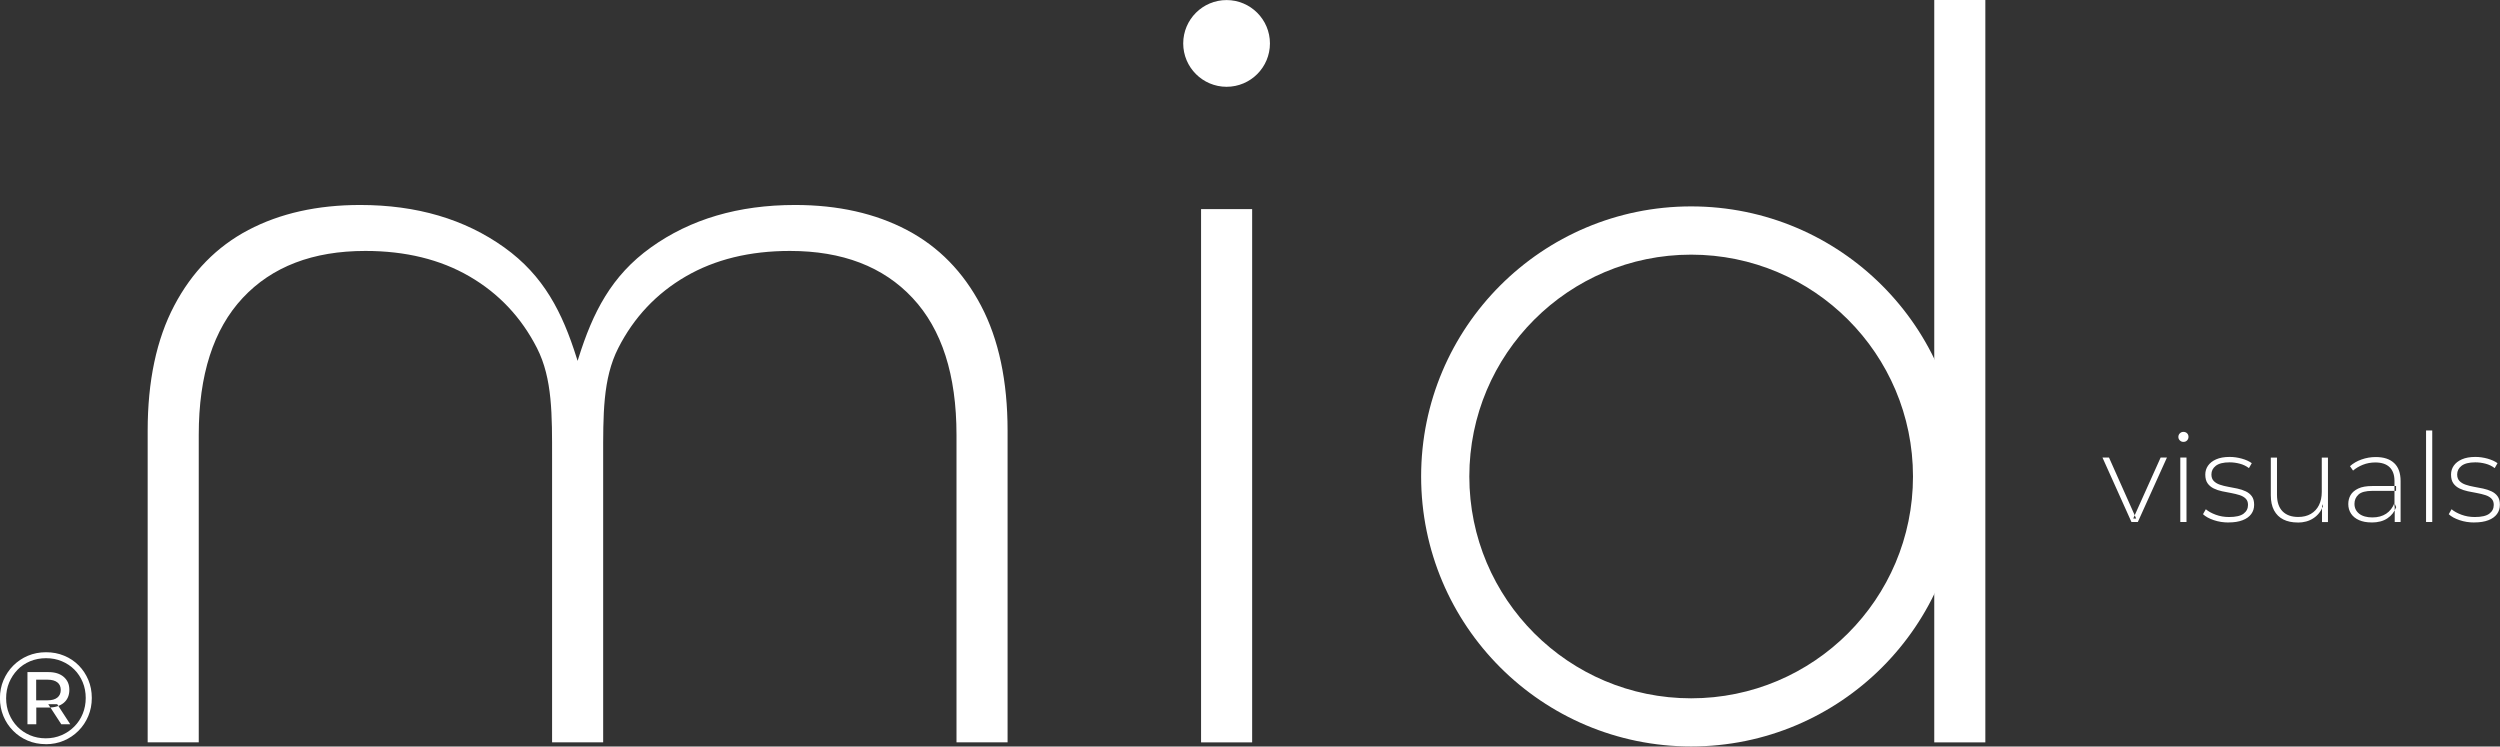 <svg xmlns="http://www.w3.org/2000/svg" id="Layer_2" data-name="Layer 2" viewBox="0 0 424.31 126.7"><rect x="0" y="0" width="424.31" height="126.7" fill="#333333" stroke="none"/><defs><style>      .cls-1, .cls-2 {        fill: #fff;        stroke-width: 0px;      }      .cls-2 {        fill-rule: evenodd;      }    </style></defs><g id="Camada_1" data-name="Camada 1"><g><path class="cls-2" d="M361.76,88.6l-4.92-10.94h1.11l4.61,10.35h-.5l4.65-10.35h1.07l-4.94,10.94h-1.07ZM370.05,88.6v-10.94h1.05v10.94h-1.05ZM370.58,75c-.24,0-.44-.08-.61-.25-.17-.17-.25-.36-.25-.59,0-.24.08-.44.25-.61.17-.17.37-.25.61-.25.25,0,.46.08.62.24.16.16.24.36.24.6s-.08.44-.24.61c-.16.17-.37.25-.62.25h0ZM378.28,88.68c-.91,0-1.76-.13-2.55-.4s-1.4-.6-1.83-1.01l.48-.84c.42.36.98.67,1.68.93.7.26,1.45.39,2.26.39,1.15,0,1.97-.19,2.47-.57.5-.38.75-.87.75-1.49,0-.45-.13-.8-.39-1.06-.26-.26-.6-.46-1.04-.6-.43-.14-.91-.25-1.42-.35s-1.03-.19-1.55-.3c-.52-.11-.99-.27-1.42-.48-.43-.21-.78-.5-1.04-.87-.26-.37-.39-.86-.39-1.48,0-.56.15-1.06.46-1.51.31-.45.77-.81,1.38-1.08.61-.27,1.38-.41,2.3-.41.68,0,1.37.1,2.06.29s1.25.45,1.69.77l-.48.84c-.46-.35-.98-.6-1.55-.75-.57-.15-1.15-.23-1.74-.23-1.06,0-1.84.2-2.34.59-.5.39-.74.88-.74,1.47,0,.46.13.83.39,1.1.26.27.6.48,1.04.63.43.15.91.27,1.42.36.52.09,1.03.19,1.55.3s.99.27,1.42.47c.43.2.78.48,1.04.84.26.36.39.83.39,1.44s-.16,1.12-.49,1.57c-.33.45-.81.8-1.46,1.05-.64.25-1.43.38-2.37.38h0ZM389.97,88.68c-.94,0-1.75-.17-2.43-.51-.68-.34-1.21-.86-1.58-1.55-.37-.69-.55-1.55-.55-2.57v-6.39h1.05v6.31c0,1.23.31,2.16.94,2.81.63.64,1.52.96,2.66.96.82,0,1.54-.17,2.14-.52.6-.35,1.06-.84,1.38-1.48.32-.64.48-1.39.48-2.25v-5.82h1.05v10.94h-1.01v-3.04l.15.36c-.32.85-.86,1.53-1.6,2.02-.75.5-1.64.74-2.67.74h0ZM406.44,88.6v-2.49l-.04-.38v-4.11c0-1.02-.28-1.79-.83-2.33-.55-.53-1.36-.8-2.42-.8-.75,0-1.46.13-2.11.39-.65.26-1.2.59-1.67.99l-.52-.75c.54-.49,1.2-.87,1.97-1.14.77-.27,1.57-.41,2.41-.41,1.35,0,2.39.34,3.12,1.03.73.68,1.09,1.7,1.09,3.06v6.93h-1.01ZM402.5,88.68c1.09,0,1.99-.23,2.69-.7.71-.47,1.2-1.1,1.5-1.9l-.29-.71c-.31.8-.78,1.4-1.41,1.82-.64.42-1.41.63-2.34.63s-1.71-.21-2.24-.63c-.53-.42-.8-.98-.8-1.68,0-.63.23-1.15.68-1.57.45-.42,1.25-.63,2.38-.63h4v-.82h-4.02c-1.01,0-1.81.14-2.41.43-.6.29-1.03.66-1.29,1.11-.26.45-.39.96-.39,1.52,0,.61.16,1.16.47,1.63.31.47.77.84,1.36,1.1.59.26,1.3.39,2.11.39h0ZM411.76,88.6v-15.54h1.05v15.54h-1.05ZM419.99,88.68c-.91,0-1.76-.13-2.55-.4-.79-.27-1.4-.6-1.83-1.01l.48-.84c.42.36.98.67,1.68.93.7.26,1.45.39,2.26.39,1.15,0,1.97-.19,2.47-.57.5-.38.75-.87.75-1.49,0-.45-.13-.8-.39-1.06-.26-.26-.6-.46-1.04-.6-.43-.14-.91-.25-1.42-.35-.52-.09-1.03-.19-1.55-.3-.52-.11-.99-.27-1.42-.48-.43-.21-.78-.5-1.04-.87-.26-.37-.39-.86-.39-1.48,0-.56.15-1.06.46-1.51.31-.45.77-.81,1.38-1.08.61-.27,1.38-.41,2.3-.41.68,0,1.37.1,2.06.29.69.2,1.25.45,1.69.77l-.48.84c-.46-.35-.98-.6-1.55-.75-.57-.15-1.15-.23-1.74-.23-1.06,0-1.84.2-2.34.59-.5.39-.74.88-.74,1.47,0,.46.13.83.39,1.1.26.27.6.48,1.04.63.43.15.91.27,1.42.36s1.03.19,1.55.3c.52.11.99.27,1.42.47.43.2.78.48,1.04.84.26.36.39.83.39,1.44s-.16,1.12-.49,1.57c-.33.45-.81.8-1.46,1.05-.64.25-1.43.38-2.37.38Z"></path><path class="cls-2" d="M134.94,34.79c7.28,0,13.61,1.42,18.99,4.25,5.38,2.83,9.56,7.11,12.57,12.83,3.01,5.72,4.51,12.8,4.51,21.24v52.88h-8.67v-52.19c0-10.17-2.49-17.92-7.46-23.23-4.97-5.32-11.91-7.98-20.81-7.98-6.82,0-12.71,1.44-17.69,4.33-4.97,2.89-8.79,6.94-11.44,12.14-2.66,5.2-2.57,11.44-2.57,18.73v48.2h-8.67v-48.2c0-7.28.09-13.52-2.57-18.73-2.66-5.2-6.47-9.25-11.44-12.14-4.97-2.89-10.87-4.33-17.69-4.33-8.9,0-15.84,2.66-20.81,7.98-4.97,5.32-7.46,13.06-7.46,23.23v52.19h-8.67v-52.88c0-8.44,1.5-15.52,4.51-21.24,3.01-5.72,7.2-10,12.57-12.83,5.38-2.83,11.7-4.25,18.99-4.25,9.59,0,17.74,2.4,24.45,7.2,6.7,4.8,9.86,11.01,12.29,18.76l.16.5.16-.5c2.43-7.74,5.58-13.96,12.29-18.76,6.7-4.8,14.85-7.2,24.45-7.2Z"></path><rect class="cls-1" x="203.85" y="35.49" width="8.67" height="90.51"></rect><path class="cls-2" d="M287.03,35.03c25.31,0,45.83,20.52,45.83,45.83s-20.52,45.83-45.83,45.83-45.83-20.52-45.83-45.83,20.52-45.83,45.83-45.83h0ZM287.03,43.22c-20.8,0-37.65,16.86-37.65,37.65s16.86,37.65,37.65,37.65,37.65-16.86,37.65-37.65-16.86-37.65-37.65-37.65Z"></path><path class="cls-2" d="M208.18,14.73c4.07,0,7.36-3.3,7.36-7.36s-3.3-7.36-7.36-7.36-7.36,3.3-7.36,7.36,3.3,7.36,7.36,7.36Z"></path><rect class="cls-1" x="328.29" width="8.67" height="126"></rect><path class="cls-2" d="M7.77,126.3c-1.1,0-2.13-.2-3.07-.6-.94-.4-1.77-.95-2.47-1.67-.71-.71-1.26-1.54-1.65-2.48-.39-.94-.59-1.96-.59-3.05s.2-2.11.6-3.05c.4-.94.95-1.77,1.66-2.48.71-.71,1.53-1.27,2.48-1.67.95-.4,1.98-.6,3.08-.6s2.13.19,3.08.59c.95.39,1.77.94,2.47,1.65.7.71,1.24,1.53,1.63,2.46.39.93.59,1.95.59,3.06s-.2,2.13-.6,3.08c-.4.95-.95,1.78-1.67,2.5s-1.54,1.27-2.48,1.67c-.94.4-1.97.6-3.07.6h0ZM10.4,122.92h1.52l-2.21-3.4h-1.52l2.21,3.4h0ZM7.77,125.31c.96,0,1.85-.18,2.67-.53.82-.35,1.55-.84,2.16-1.46.62-.62,1.1-1.34,1.44-2.18.34-.83.51-1.73.51-2.68s-.17-1.85-.51-2.67c-.34-.82-.81-1.54-1.41-2.14s-1.31-1.08-2.13-1.42c-.82-.35-1.71-.52-2.68-.52s-1.87.17-2.71.52c-.83.35-1.55.83-2.15,1.46s-1.07,1.35-1.41,2.16c-.34.82-.51,1.7-.51,2.66s.17,1.85.51,2.67c.34.82.81,1.55,1.41,2.16.6.62,1.32,1.1,2.14,1.45.82.35,1.72.52,2.67.52h0ZM4.66,122.92h1.5v-2.83h2.03c1.12,0,1.99-.27,2.63-.8.63-.53.95-1.27.95-2.21s-.32-1.64-.95-2.19-1.51-.82-2.63-.82h-3.53v8.83h0ZM6.14,118.86h1.94c.71,0,1.26-.15,1.65-.46.39-.31.58-.74.58-1.3s-.19-.99-.58-1.29c-.39-.3-.94-.45-1.65-.45h-1.94v3.51Z"></path></g></g></svg>